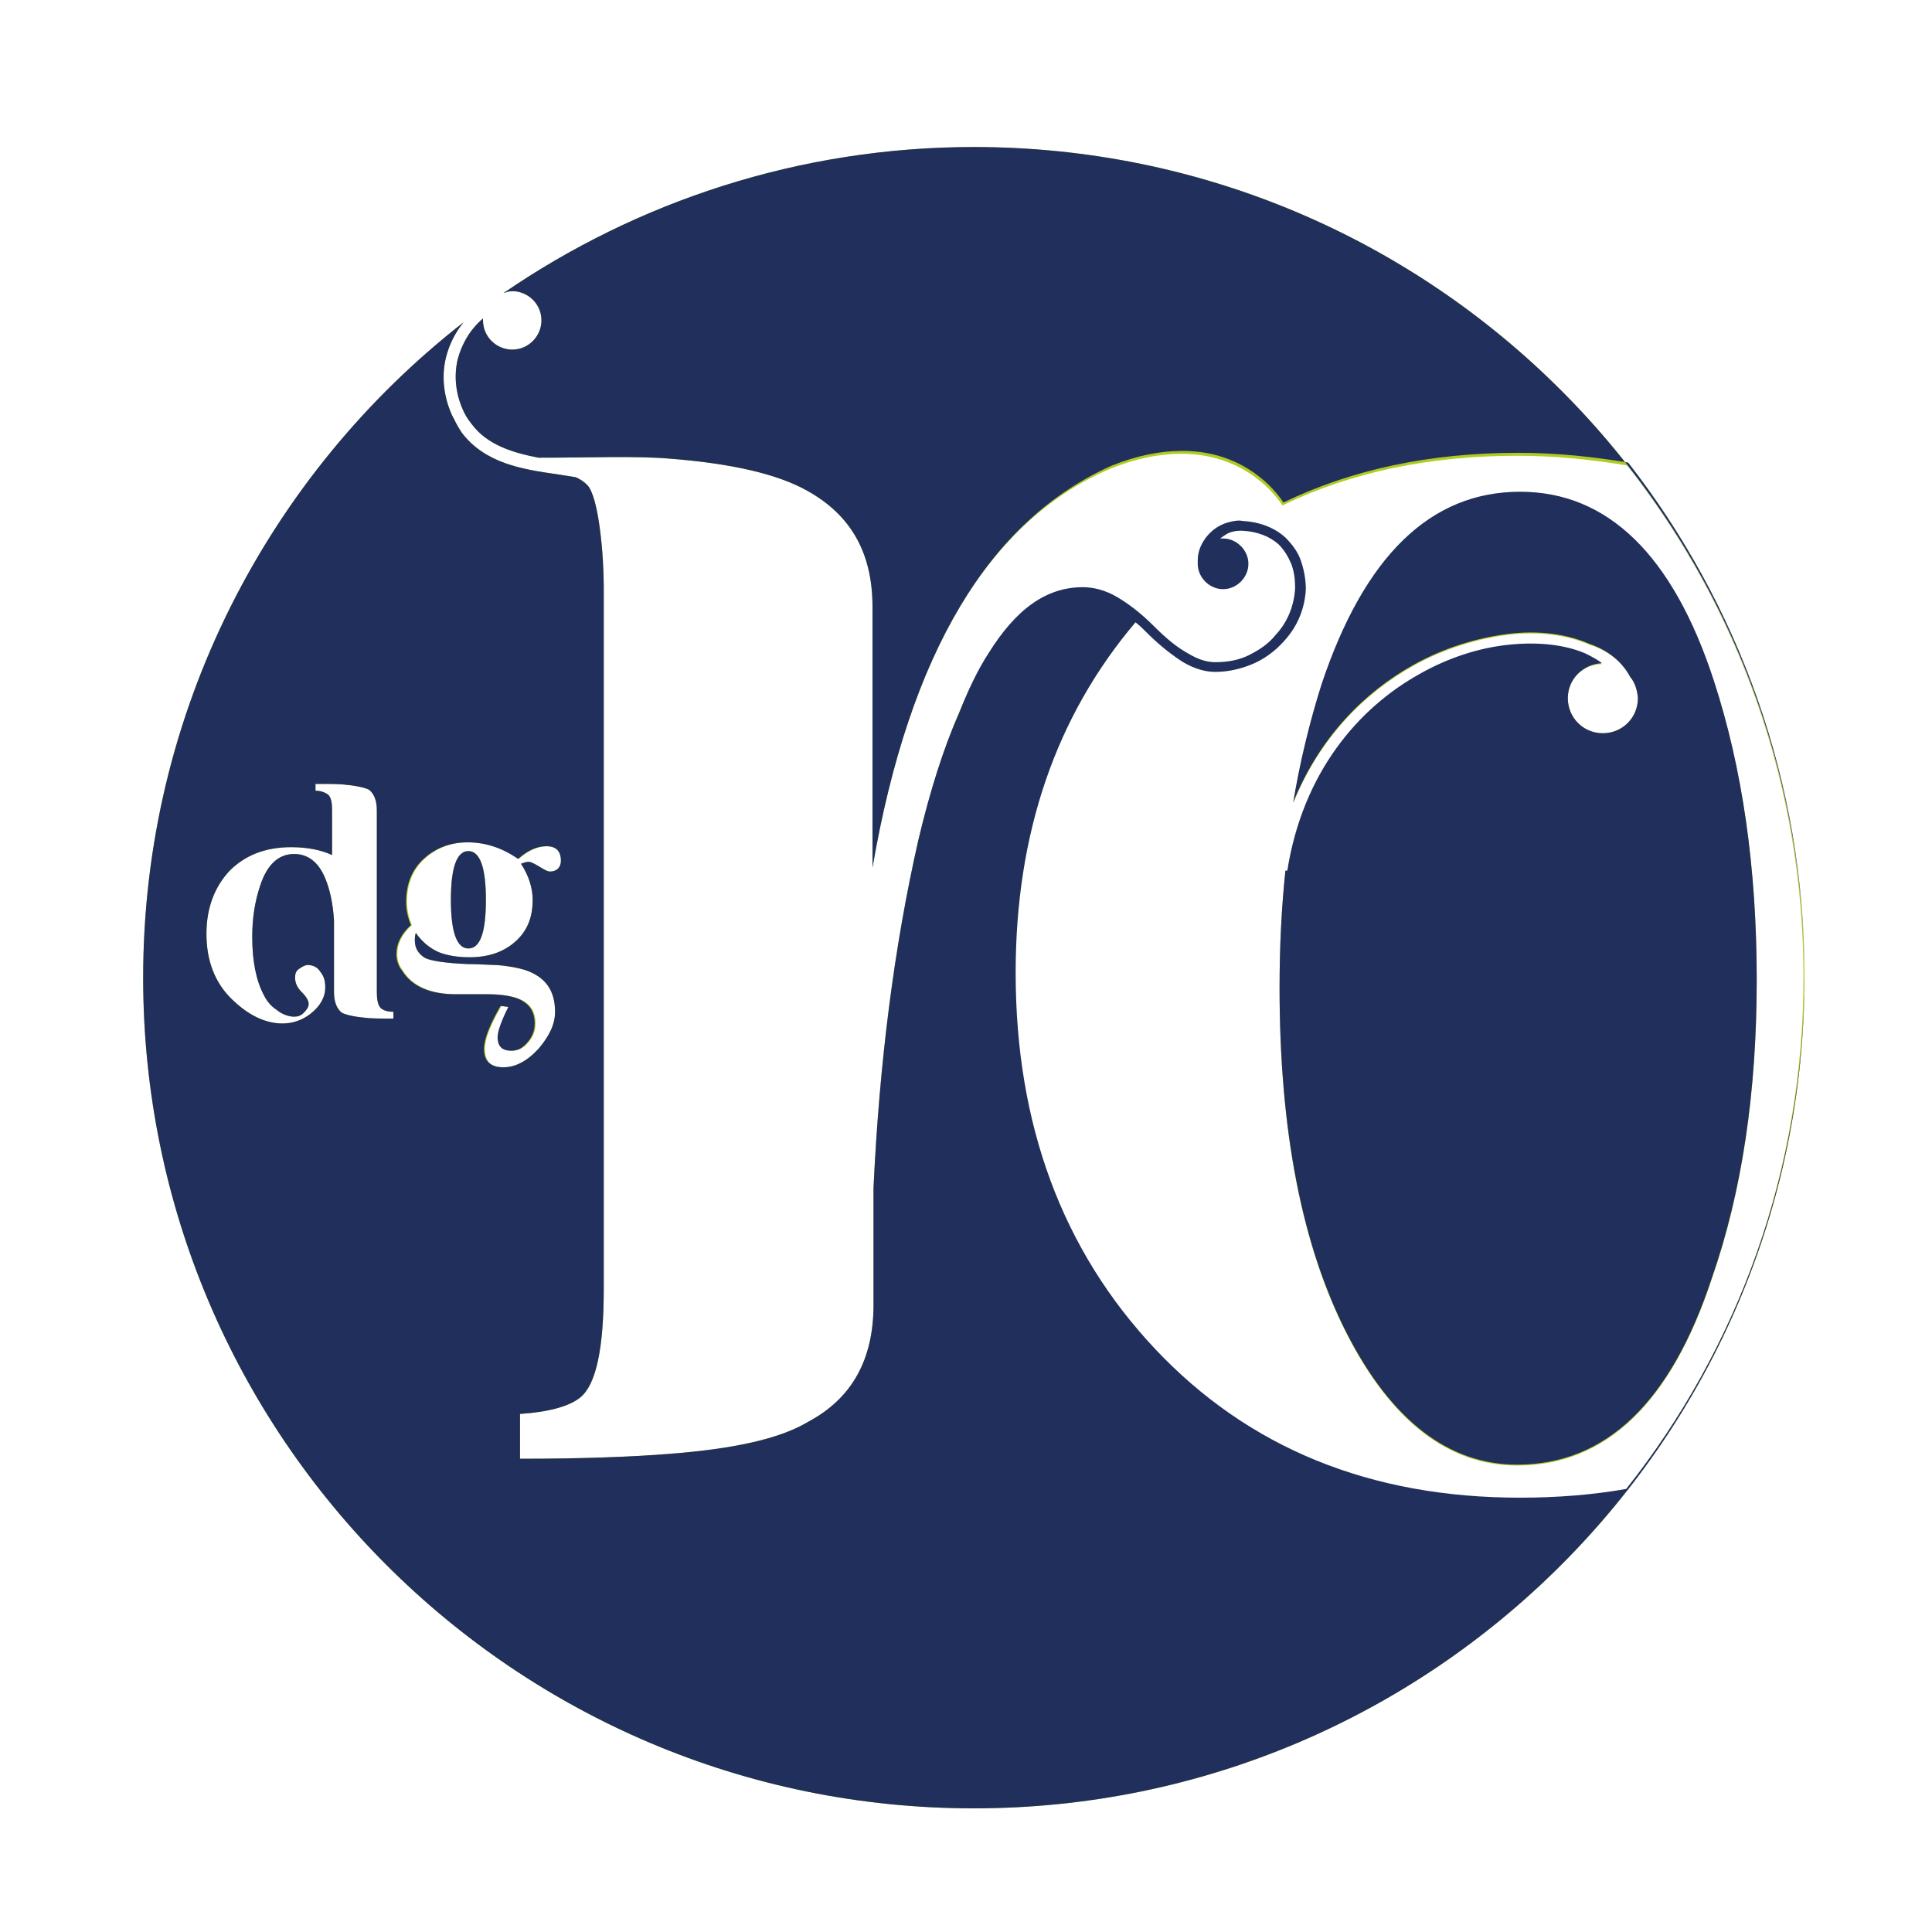 <svg width="40" height="40" viewBox="0 0 40 40" fill="none" xmlns="http://www.w3.org/2000/svg">
<g clip-path="url(#clip0_492_65)">
<mask id="mask0_492_65" style="mask-type:luminance" maskUnits="userSpaceOnUse" x="-1" y="-1" width="42" height="42">
<path d="M40.484 -0.081H-0.081V40.484H40.484V-0.081Z" fill="white"/>
</mask>
<g mask="url(#mask0_492_65)">
<path fill-rule="evenodd" clip-rule="evenodd" d="M10.06 18.629C10.06 17.964 9.939 17.621 9.697 17.621C9.456 17.621 9.335 17.964 9.335 18.629C9.335 19.294 9.456 19.637 9.697 19.637C9.939 19.637 10.06 19.315 10.06 18.629ZM11.613 17.823C11.613 17.883 11.593 17.944 11.552 17.984C11.512 18.024 11.451 18.044 11.391 18.044C11.331 18.044 11.27 18.004 11.169 17.944C11.069 17.883 10.988 17.843 10.947 17.843C10.887 17.843 10.847 17.863 10.786 17.883C10.947 18.125 11.028 18.387 11.028 18.629C11.028 19.012 10.907 19.294 10.645 19.516C10.403 19.718 10.101 19.819 9.718 19.819C9.456 19.819 9.254 19.778 9.093 19.718C8.911 19.637 8.75 19.516 8.609 19.315C8.589 19.375 8.589 19.415 8.589 19.476C8.589 19.637 8.669 19.758 8.81 19.839C8.952 19.899 9.234 19.94 9.677 19.96C9.939 19.96 10.141 19.98 10.282 19.98C10.544 20 10.726 20.04 10.867 20.081C11.29 20.222 11.492 20.504 11.492 20.948C11.492 21.21 11.371 21.452 11.149 21.714C10.907 21.976 10.665 22.097 10.423 22.097C10.161 22.097 10.04 21.976 10.04 21.714C10.04 21.512 10.161 21.21 10.383 20.827L10.544 20.847C10.403 21.129 10.322 21.351 10.322 21.472C10.322 21.674 10.423 21.754 10.605 21.754C10.746 21.754 10.847 21.694 10.947 21.573C11.048 21.452 11.089 21.331 11.089 21.19C11.089 20.948 10.988 20.786 10.766 20.686C10.625 20.625 10.403 20.585 10.121 20.585H9.456C8.931 20.585 8.548 20.424 8.347 20.101C8.266 20 8.226 19.879 8.226 19.758C8.226 19.536 8.327 19.335 8.528 19.153C8.468 19.012 8.427 18.851 8.427 18.669C8.427 18.306 8.548 18.004 8.79 17.782C9.032 17.561 9.335 17.44 9.697 17.44C10.081 17.44 10.423 17.561 10.746 17.782C10.947 17.601 11.149 17.52 11.331 17.52C11.512 17.52 11.613 17.621 11.613 17.823ZM8.185 21.089C7.883 21.089 7.681 21.089 7.54 21.069C7.318 21.049 7.157 21.008 7.077 20.968C6.976 20.887 6.915 20.746 6.915 20.544V19.556C6.915 19.214 6.915 19.032 6.915 19.052C6.895 18.73 6.835 18.427 6.734 18.186C6.593 17.843 6.371 17.681 6.089 17.681C5.766 17.681 5.524 17.903 5.383 18.347C5.282 18.649 5.222 18.992 5.222 19.395C5.222 19.899 5.302 20.302 5.464 20.605C5.524 20.726 5.605 20.827 5.726 20.907C5.847 21.008 5.988 21.049 6.089 21.049C6.169 21.049 6.23 21.028 6.29 20.968C6.351 20.907 6.391 20.847 6.391 20.786C6.391 20.726 6.351 20.645 6.25 20.544C6.149 20.444 6.109 20.343 6.109 20.242C6.109 20.161 6.129 20.101 6.189 20.061C6.25 20.02 6.31 19.98 6.371 19.98C6.472 19.98 6.572 20.02 6.633 20.121C6.714 20.222 6.734 20.323 6.734 20.444C6.734 20.645 6.633 20.827 6.431 20.988C6.25 21.129 6.048 21.19 5.847 21.19C5.484 21.19 5.121 21.008 4.778 20.665C4.456 20.343 4.274 19.899 4.274 19.335C4.274 18.811 4.435 18.367 4.758 18.024C5.081 17.702 5.504 17.54 6.028 17.54C6.371 17.54 6.653 17.601 6.875 17.702V16.774C6.875 16.613 6.855 16.512 6.794 16.452C6.734 16.411 6.653 16.371 6.532 16.371V16.23C6.835 16.23 7.056 16.23 7.177 16.25C7.399 16.27 7.56 16.311 7.641 16.351C7.742 16.431 7.802 16.573 7.802 16.774V20.544C7.802 20.686 7.822 20.786 7.863 20.847C7.903 20.907 8.004 20.948 8.145 20.948V21.089H8.185ZM33.75 14.012C33.851 14.133 33.891 14.274 33.911 14.436V14.456C33.911 14.859 33.589 15.181 33.185 15.181C32.782 15.181 32.46 14.859 32.46 14.456C32.46 14.053 32.782 13.75 33.165 13.75C33.064 13.669 32.944 13.609 32.822 13.549C32.399 13.367 31.855 13.306 31.25 13.367C30.645 13.428 30 13.629 29.395 13.972C28.125 14.678 26.976 16.008 26.653 18.044H26.613C26.532 18.811 26.492 19.617 26.492 20.464C26.492 23.427 26.956 25.806 27.883 27.621C28.81 29.436 30 30.343 31.411 30.343C33.246 30.343 34.597 29.052 35.444 26.472C36.069 24.677 36.371 22.621 36.371 20.302C36.371 17.964 36.069 15.907 35.484 14.113C34.637 11.512 33.286 10.202 31.472 10.202C29.617 10.202 28.246 11.532 27.359 14.194C27.117 14.96 26.915 15.786 26.774 16.633C27.319 15.282 28.246 14.355 29.254 13.79C29.899 13.428 30.585 13.226 31.21 13.145C31.855 13.065 32.439 13.145 32.903 13.347C33.306 13.468 33.589 13.71 33.75 14.012ZM10.423 6.069C13.185 4.173 16.552 3.044 20.161 3.044C29.657 3.044 37.359 10.746 37.359 20.242C37.359 29.738 29.657 37.44 20.161 37.44C10.665 37.44 2.964 29.738 2.964 20.242C2.964 14.738 5.564 9.819 9.597 6.673C9.415 6.895 9.294 7.157 9.234 7.399C9.133 7.803 9.193 8.226 9.355 8.589C9.415 8.71 9.476 8.831 9.556 8.952C10.04 9.597 10.826 9.718 11.532 9.819C11.653 9.839 11.794 9.859 11.915 9.879C12.016 9.919 12.097 9.98 12.157 10.04C12.399 10.282 12.5 11.512 12.5 12.137V26.694C12.5 27.924 12.339 28.669 12.016 28.931C11.794 29.113 11.371 29.234 10.766 29.274V30.202C12.076 30.202 13.105 30.161 13.851 30.101C15.161 30 16.129 29.799 16.734 29.436C17.641 28.952 18.085 28.145 18.085 27.016C18.085 25.403 18.085 24.597 18.085 24.597C18.206 22.016 18.508 19.617 19.012 17.399C19.839 13.992 20.968 12.299 22.399 12.299C22.742 12.299 23.125 12.48 23.548 12.843C21.855 14.799 21.008 17.258 21.008 20.181C21.008 23.327 21.976 25.927 23.891 27.964C25.826 30.02 28.347 31.049 31.451 31.049C32.218 31.049 32.964 30.988 33.649 30.867C35.968 27.944 37.339 24.234 37.339 20.222C37.339 16.23 35.968 12.54 33.689 9.637C32.964 9.516 32.218 9.436 31.411 9.436C29.597 9.436 27.964 9.778 26.552 10.464C26.472 10.343 26.371 10.222 26.25 10.101C25.766 9.637 25.161 9.395 24.456 9.395C23.992 9.395 23.508 9.496 23.004 9.698C20.484 10.766 18.831 13.508 18.064 17.964V12.561C18.064 11.452 17.621 10.665 16.714 10.161C16.109 9.819 15.161 9.597 13.871 9.496C13.165 9.436 12.258 9.476 11.149 9.476C10.625 9.375 10.081 9.214 9.758 8.77C9.677 8.669 9.617 8.569 9.577 8.468C9.435 8.145 9.395 7.782 9.476 7.44C9.556 7.137 9.718 6.835 10 6.593C10 6.613 10 6.613 10 6.633C10 6.976 10.282 7.238 10.605 7.238C10.947 7.238 11.21 6.956 11.21 6.633C11.21 6.29 10.927 6.028 10.605 6.028C10.544 6.028 10.484 6.048 10.423 6.069Z" fill="#B0CB22"/>
</g>
<mask id="mask1_492_65" style="mask-type:luminance" maskUnits="userSpaceOnUse" x="-1" y="-1" width="42" height="42">
<path d="M40.484 -0.081H-0.081V40.484H40.484V-0.081Z" fill="white"/>
</mask>
<g mask="url(#mask1_492_65)">
<path fill-rule="evenodd" clip-rule="evenodd" d="M10.06 18.629C10.06 17.964 9.939 17.621 9.697 17.621C9.456 17.621 9.335 17.964 9.335 18.629C9.335 19.294 9.456 19.637 9.697 19.637C9.939 19.637 10.06 19.315 10.06 18.629ZM11.613 17.823C11.613 17.883 11.593 17.944 11.552 17.984C11.512 18.024 11.451 18.044 11.391 18.044C11.331 18.044 11.27 18.004 11.169 17.944C11.069 17.883 10.988 17.843 10.947 17.843C10.887 17.843 10.847 17.863 10.786 17.883C10.947 18.125 11.028 18.387 11.028 18.629C11.028 19.012 10.907 19.294 10.645 19.516C10.403 19.718 10.101 19.819 9.718 19.819C9.456 19.819 9.254 19.778 9.093 19.718C8.911 19.637 8.75 19.516 8.609 19.315C8.589 19.375 8.589 19.415 8.589 19.476C8.589 19.637 8.669 19.758 8.81 19.839C8.952 19.899 9.234 19.94 9.677 19.96C9.939 19.96 10.141 19.98 10.282 19.98C10.544 20 10.726 20.04 10.867 20.081C11.29 20.222 11.492 20.504 11.492 20.948C11.492 21.21 11.371 21.452 11.149 21.714C10.907 21.976 10.665 22.097 10.423 22.097C10.161 22.097 10.02 21.976 10.02 21.714C10.02 21.512 10.141 21.21 10.363 20.827L10.524 20.847C10.383 21.129 10.302 21.351 10.302 21.472C10.302 21.674 10.403 21.754 10.585 21.754C10.726 21.754 10.826 21.694 10.927 21.573C11.028 21.452 11.069 21.331 11.069 21.19C11.069 20.948 10.968 20.786 10.746 20.686C10.605 20.625 10.383 20.585 10.101 20.585H9.435C8.911 20.585 8.528 20.424 8.327 20.101C8.246 20 8.206 19.879 8.206 19.758C8.206 19.536 8.306 19.335 8.508 19.153C8.447 19.012 8.407 18.851 8.407 18.669C8.407 18.306 8.528 18.004 8.77 17.782C9.012 17.561 9.314 17.44 9.677 17.44C10.06 17.44 10.403 17.561 10.726 17.782C10.927 17.601 11.129 17.52 11.31 17.52C11.512 17.52 11.613 17.621 11.613 17.823ZM8.185 21.089C7.883 21.089 7.681 21.089 7.54 21.069C7.318 21.049 7.157 21.008 7.077 20.968C6.976 20.887 6.915 20.746 6.915 20.544V19.556C6.915 19.214 6.915 19.032 6.915 19.052C6.895 18.73 6.835 18.427 6.734 18.186C6.593 17.843 6.371 17.681 6.089 17.681C5.766 17.681 5.524 17.903 5.383 18.347C5.282 18.649 5.222 18.992 5.222 19.395C5.222 19.899 5.302 20.302 5.464 20.605C5.524 20.726 5.605 20.827 5.726 20.907C5.847 21.008 5.988 21.049 6.089 21.049C6.169 21.049 6.23 21.028 6.29 20.968C6.351 20.907 6.391 20.847 6.391 20.786C6.391 20.726 6.351 20.645 6.25 20.544C6.149 20.444 6.109 20.343 6.109 20.242C6.109 20.161 6.129 20.101 6.189 20.061C6.25 20.02 6.31 19.98 6.371 19.98C6.472 19.98 6.572 20.02 6.633 20.121C6.714 20.222 6.734 20.323 6.734 20.444C6.734 20.645 6.633 20.827 6.431 20.988C6.25 21.129 6.048 21.19 5.847 21.19C5.484 21.19 5.121 21.008 4.778 20.665C4.456 20.343 4.274 19.899 4.274 19.335C4.274 18.811 4.435 18.367 4.758 18.024C5.081 17.702 5.504 17.54 6.028 17.54C6.371 17.54 6.653 17.601 6.875 17.702V16.774C6.875 16.613 6.855 16.512 6.794 16.452C6.734 16.411 6.653 16.371 6.532 16.371V16.23C6.835 16.23 7.056 16.23 7.177 16.25C7.399 16.27 7.56 16.311 7.641 16.351C7.742 16.431 7.802 16.573 7.802 16.774V20.544C7.802 20.686 7.822 20.786 7.863 20.847C7.903 20.907 8.004 20.948 8.145 20.948V21.089H8.185ZM33.75 14.012C33.851 14.133 33.891 14.274 33.911 14.436V14.456C33.911 14.859 33.589 15.181 33.185 15.181C32.782 15.181 32.46 14.859 32.46 14.456C32.46 14.053 32.782 13.75 33.165 13.73C33.064 13.649 32.944 13.589 32.822 13.528C32.399 13.347 31.855 13.286 31.25 13.347C30.645 13.407 30 13.609 29.395 13.952C28.125 14.657 26.976 15.988 26.653 18.024H26.613C26.532 18.79 26.492 19.597 26.492 20.444C26.492 23.407 26.956 25.786 27.883 27.601C28.81 29.415 30 30.323 31.411 30.323C33.246 30.323 34.597 29.032 35.444 26.452C36.069 24.657 36.371 22.601 36.371 20.282C36.371 17.944 36.069 15.887 35.484 14.093C34.637 11.492 33.286 10.181 31.472 10.181C29.617 10.181 28.246 11.512 27.359 14.174C27.117 14.94 26.915 15.766 26.774 16.613C27.319 15.262 28.246 14.335 29.254 13.77C29.899 13.407 30.585 13.206 31.21 13.125C31.855 13.044 32.439 13.125 32.903 13.327C33.306 13.468 33.589 13.71 33.75 14.012ZM10.423 6.069C13.185 4.173 16.552 3.044 20.161 3.044C29.657 3.044 37.359 10.746 37.359 20.242C37.359 29.738 29.657 37.44 20.161 37.44C10.665 37.44 2.964 29.738 2.964 20.242C2.964 14.738 5.564 9.819 9.597 6.673C9.415 6.895 9.294 7.157 9.234 7.399C9.133 7.803 9.193 8.226 9.355 8.589C9.415 8.71 9.476 8.831 9.556 8.952C10.04 9.597 10.826 9.718 11.532 9.819C11.653 9.839 11.794 9.859 11.915 9.879C12.016 9.919 12.097 9.98 12.157 10.04C12.399 10.282 12.5 11.512 12.5 12.137V26.694C12.5 27.924 12.339 28.669 12.016 28.931C11.794 29.113 11.371 29.234 10.766 29.274V30.202C12.076 30.202 13.105 30.161 13.851 30.101C15.161 30 16.129 29.799 16.734 29.436C17.641 28.952 18.085 28.145 18.085 27.016C18.085 25.403 18.085 24.597 18.085 24.597C18.206 22.016 18.508 19.617 19.012 17.399C19.254 16.371 19.536 15.484 19.859 14.758C20.04 14.294 20.242 13.871 20.464 13.528C21.028 12.621 21.653 12.157 22.419 12.157C22.641 12.157 22.883 12.218 23.125 12.359C23.367 12.5 23.629 12.702 23.891 12.964C24.153 13.226 24.375 13.407 24.597 13.528C24.798 13.649 24.98 13.71 25.161 13.71C25.403 13.71 25.645 13.669 25.847 13.569C26.048 13.468 26.25 13.347 26.411 13.145C26.673 12.863 26.794 12.52 26.814 12.178C26.814 11.996 26.794 11.835 26.734 11.674C26.673 11.532 26.593 11.391 26.472 11.27C26.29 11.109 26.048 11.008 25.726 10.988C25.665 10.988 25.585 10.988 25.524 11.008C25.423 11.028 25.343 11.089 25.262 11.149C25.282 11.149 25.302 11.149 25.323 11.149C25.605 11.149 25.847 11.391 25.847 11.674C25.847 11.956 25.605 12.198 25.323 12.198C25.04 12.198 24.798 11.956 24.798 11.674V11.653C24.798 11.633 24.798 11.613 24.798 11.593C24.798 11.411 24.879 11.23 25 11.089C25.121 10.948 25.282 10.847 25.464 10.806C25.544 10.786 25.645 10.766 25.726 10.786C26.089 10.806 26.391 10.928 26.613 11.129C26.754 11.27 26.875 11.431 26.935 11.613C26.996 11.794 27.036 11.996 27.036 12.198C27.016 12.581 26.875 12.964 26.573 13.286C26.391 13.488 26.169 13.649 25.927 13.75C25.685 13.851 25.423 13.911 25.161 13.911C24.96 13.911 24.738 13.851 24.496 13.71C24.274 13.569 24.012 13.367 23.75 13.105C23.669 13.024 23.589 12.944 23.508 12.883C21.855 14.839 21.028 17.258 21.028 20.141C21.028 23.286 21.996 25.887 23.911 27.924C25.847 29.98 28.367 31.008 31.472 31.008C32.238 31.008 32.984 30.948 33.669 30.827C35.988 27.903 37.359 24.194 37.359 20.181C37.359 16.19 35.988 12.5 33.71 9.577C32.984 9.456 32.238 9.375 31.431 9.375C29.617 9.375 27.984 9.718 26.573 10.403C26.492 10.282 26.391 10.161 26.27 10.04C25.786 9.577 25.181 9.335 24.476 9.335C24.012 9.335 23.528 9.436 23.024 9.637C20.484 10.766 18.831 13.508 18.064 17.964V12.561C18.064 11.452 17.621 10.665 16.714 10.161C16.109 9.819 15.161 9.597 13.871 9.496C13.165 9.436 12.258 9.476 11.149 9.476C10.625 9.375 10.081 9.214 9.758 8.77C9.677 8.669 9.617 8.569 9.577 8.468C9.435 8.145 9.395 7.782 9.476 7.44C9.556 7.137 9.718 6.835 10 6.593C10 6.613 10 6.613 10 6.633C10 6.976 10.282 7.238 10.605 7.238C10.947 7.238 11.21 6.956 11.21 6.633C11.21 6.29 10.927 6.028 10.605 6.028C10.544 6.028 10.484 6.048 10.423 6.069Z" fill="#202F5B"/>
</g>
</g>
<defs>
<clipPath id="clip0_492_65">
<rect width="40" height="40" fill="white"/>
</clipPath>
</defs>
</svg>
